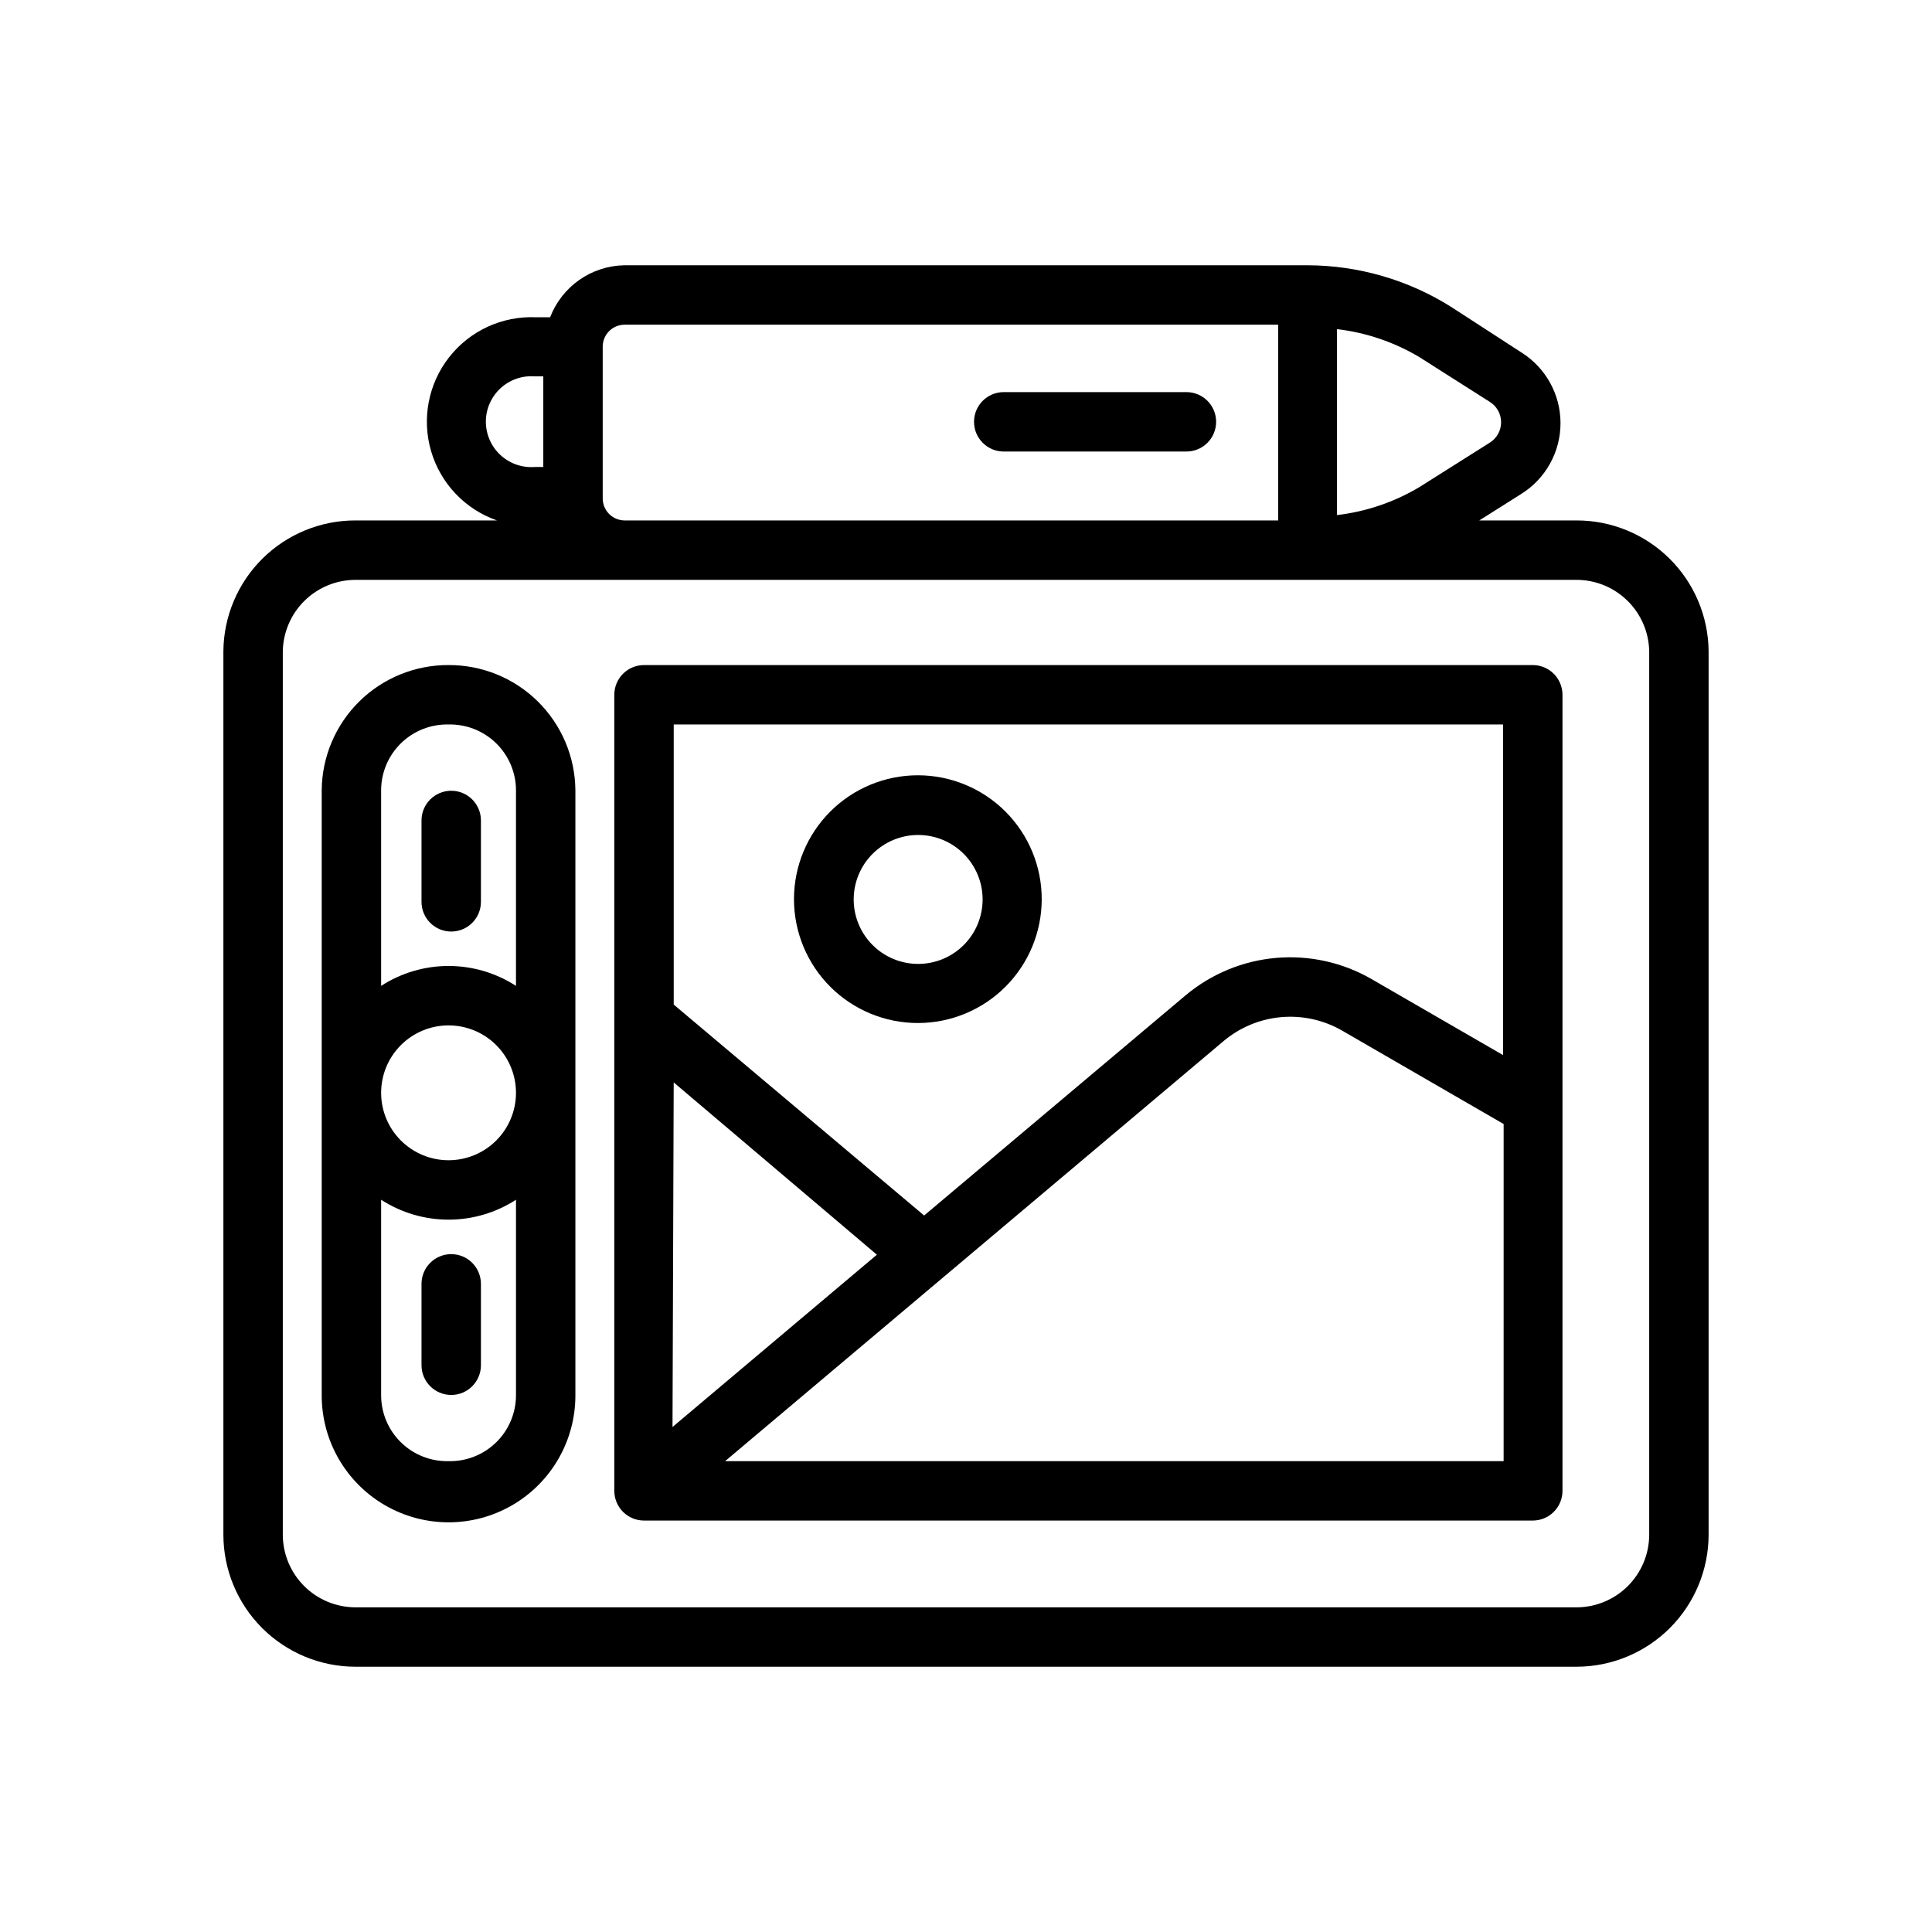 <?xml version="1.0" encoding="UTF-8"?>
<!-- Uploaded to: SVG Repo, www.svgrepo.com, Generator: SVG Repo Mixer Tools -->
<svg fill="#000000" width="800px" height="800px" version="1.1" viewBox="144 144 512 512" xmlns="http://www.w3.org/2000/svg">
 <g>
  <path d="m561.77 281.92h-25.742l11.098-7.008c6.484-4.035 10.426-11.133 10.426-18.773 0-7.637-3.941-14.734-10.426-18.773l-18.578-12.047c-11.41-7.176-24.617-10.996-38.098-11.02h-181.06c-4.266 0.09-8.406 1.449-11.898 3.902-3.488 2.453-6.172 5.891-7.703 9.875h-3.777c-8.93-0.379-17.492 3.57-23 10.609-5.508 7.039-7.281 16.301-4.766 24.879 2.516 8.574 9.016 15.41 17.453 18.355h-37.473c-9.227-0.02-18.09 3.609-24.652 10.098s-10.293 15.312-10.375 24.539v234.11c0 9.293 3.688 18.203 10.258 24.77 6.57 6.57 15.48 10.262 24.77 10.262h323.54c9.289 0 18.199-3.691 24.77-10.262 6.57-6.566 10.262-15.477 10.262-24.77v-234.11c-0.086-9.227-3.816-18.051-10.379-24.539s-15.426-10.117-24.652-10.098zm-23.066-31.488c1.926 1.152 3.102 3.231 3.102 5.473 0 2.242-1.176 4.316-3.102 5.469l-18.578 11.73c-6.664 3.973-14.098 6.496-21.805 7.398v-49.277c7.707 0.902 15.141 3.426 21.805 7.398zm-234.98-14.562c0-3.219 2.609-5.824 5.828-5.824h173.18v51.875h-173.18c-1.559 0-3.055-0.625-4.148-1.734s-1.699-2.609-1.68-4.168zm-17.949 7.871h2.203v24.008h-2.203l0.004 0.004c-3.356 0.27-6.668-0.871-9.141-3.152-2.473-2.281-3.879-5.492-3.879-8.855 0-3.363 1.406-6.57 3.879-8.852 2.473-2.281 5.785-3.422 9.141-3.152zm295.28 306.93c0 5.117-2.031 10.023-5.648 13.637-3.617 3.617-8.523 5.652-13.637 5.652h-323.54c-5.113 0-10.02-2.035-13.637-5.652-3.617-3.613-5.648-8.52-5.648-13.637v-234.11c0.105-5.047 2.18-9.852 5.785-13.383 3.606-3.531 8.453-5.512 13.5-5.508h323.54c5.047-0.004 9.895 1.977 13.5 5.508s5.684 8.336 5.785 13.383z"/>
  <path d="m550.2 320.25h-235.53c-4.348 0-7.871 3.527-7.871 7.871v210.97c0 2.086 0.832 4.09 2.305 5.566 1.477 1.477 3.481 2.305 5.566 2.305h235.53c2.09 0 4.09-0.828 5.566-2.305 1.477-1.477 2.309-3.481 2.309-5.566v-210.97c0-2.086-0.832-4.09-2.309-5.562-1.477-1.477-3.477-2.309-5.566-2.309zm-7.871 15.742v87.617l-34.875-20.152h0.004c-7.668-4.418-16.508-6.375-25.324-5.598-8.812 0.773-17.18 4.238-23.957 9.93l-69.273 58.332-66.359-55.895v-74.23zm-219.79 94.859 53.844 45.66-54.16 45.656zm13.617 100.37 132.09-111.31c4.324-3.644 9.672-5.867 15.309-6.359 5.633-0.492 11.285 0.766 16.18 3.606l42.746 24.719-0.004 89.348z"/>
  <path d="m262.87 320.25c-8.844-0.039-17.348 3.422-23.648 9.633-6.297 6.211-9.883 14.664-9.965 23.508v160.43c0 12.008 6.406 23.105 16.809 29.109 10.398 6.004 23.211 6.004 33.613 0 10.398-6.004 16.805-17.102 16.805-29.109v-160.43c-0.082-8.844-3.664-17.297-9.965-23.508-6.301-6.211-14.801-9.672-23.648-9.633zm0 15.742v0.004c4.691-0.105 9.223 1.676 12.586 4.949 3.359 3.269 5.266 7.758 5.285 12.445v51.879c-5.324-3.445-11.531-5.277-17.871-5.277-6.34 0-12.543 1.832-17.867 5.277v-51.879c0.02-4.688 1.922-9.176 5.285-12.445 3.359-3.273 7.894-5.055 12.582-4.949zm17.871 97.613v0.004c0 4.738-1.883 9.285-5.234 12.633-3.352 3.352-7.898 5.234-12.637 5.234-4.738 0-9.285-1.883-12.637-5.234-3.348-3.348-5.231-7.894-5.231-12.633 0-4.742 1.883-9.285 5.231-12.637 3.352-3.352 7.898-5.234 12.637-5.234 4.738 0 9.285 1.883 12.637 5.234 3.352 3.352 5.234 7.894 5.234 12.637zm-17.871 97.613v0.004c-4.688 0.105-9.223-1.68-12.582-4.949-3.363-3.273-5.266-7.758-5.285-12.449v-51.875c5.324 3.441 11.527 5.273 17.867 5.273 6.34 0 12.547-1.832 17.871-5.273v51.875c-0.02 4.691-1.926 9.176-5.285 12.449-3.363 3.269-7.894 5.055-12.586 4.949z"/>
  <path d="m263.58 390.87c2.086 0 4.09-0.828 5.566-2.305 1.473-1.477 2.305-3.481 2.305-5.566v-21.57c0-4.348-3.523-7.871-7.871-7.871s-7.875 3.523-7.875 7.871v21.57c0 4.348 3.527 7.871 7.875 7.871z"/>
  <path d="m263.58 476.36c-4.348 0-7.875 3.527-7.875 7.875v21.57-0.004c0 4.348 3.527 7.875 7.875 7.875s7.871-3.527 7.871-7.875v-21.566c0-2.09-0.832-4.09-2.305-5.566-1.477-1.477-3.481-2.309-5.566-2.309z"/>
  <path d="m410 263.66h48.414c4.348 0 7.871-3.527 7.871-7.875s-3.523-7.871-7.871-7.871h-48.414c-4.348 0-7.871 3.523-7.871 7.871s3.523 7.875 7.871 7.875z"/>
  <path d="m387.32 415.11c8.68-0.02 16.996-3.477 23.133-9.613s9.594-14.457 9.613-23.137c0.023-8.715-3.422-17.078-9.574-23.25s-14.508-9.645-23.223-9.652c-8.715-0.008-17.078 3.453-23.238 9.613-6.164 6.164-9.621 14.523-9.617 23.238 0.008 8.715 3.481 17.07 9.652 23.223 6.172 6.152 14.539 9.598 23.254 9.578zm0-49.828v-0.004c4.531 0 8.875 1.801 12.078 5.004s5.004 7.551 5.004 12.078c0 4.531-1.801 8.879-5.004 12.082-3.203 3.203-7.547 5.004-12.078 5.004s-8.875-1.801-12.078-5.004c-3.203-3.203-5.004-7.551-5.004-12.082 0-4.527 1.801-8.875 5.004-12.078s7.547-5.004 12.078-5.004z"/>
 </g>
</svg>
